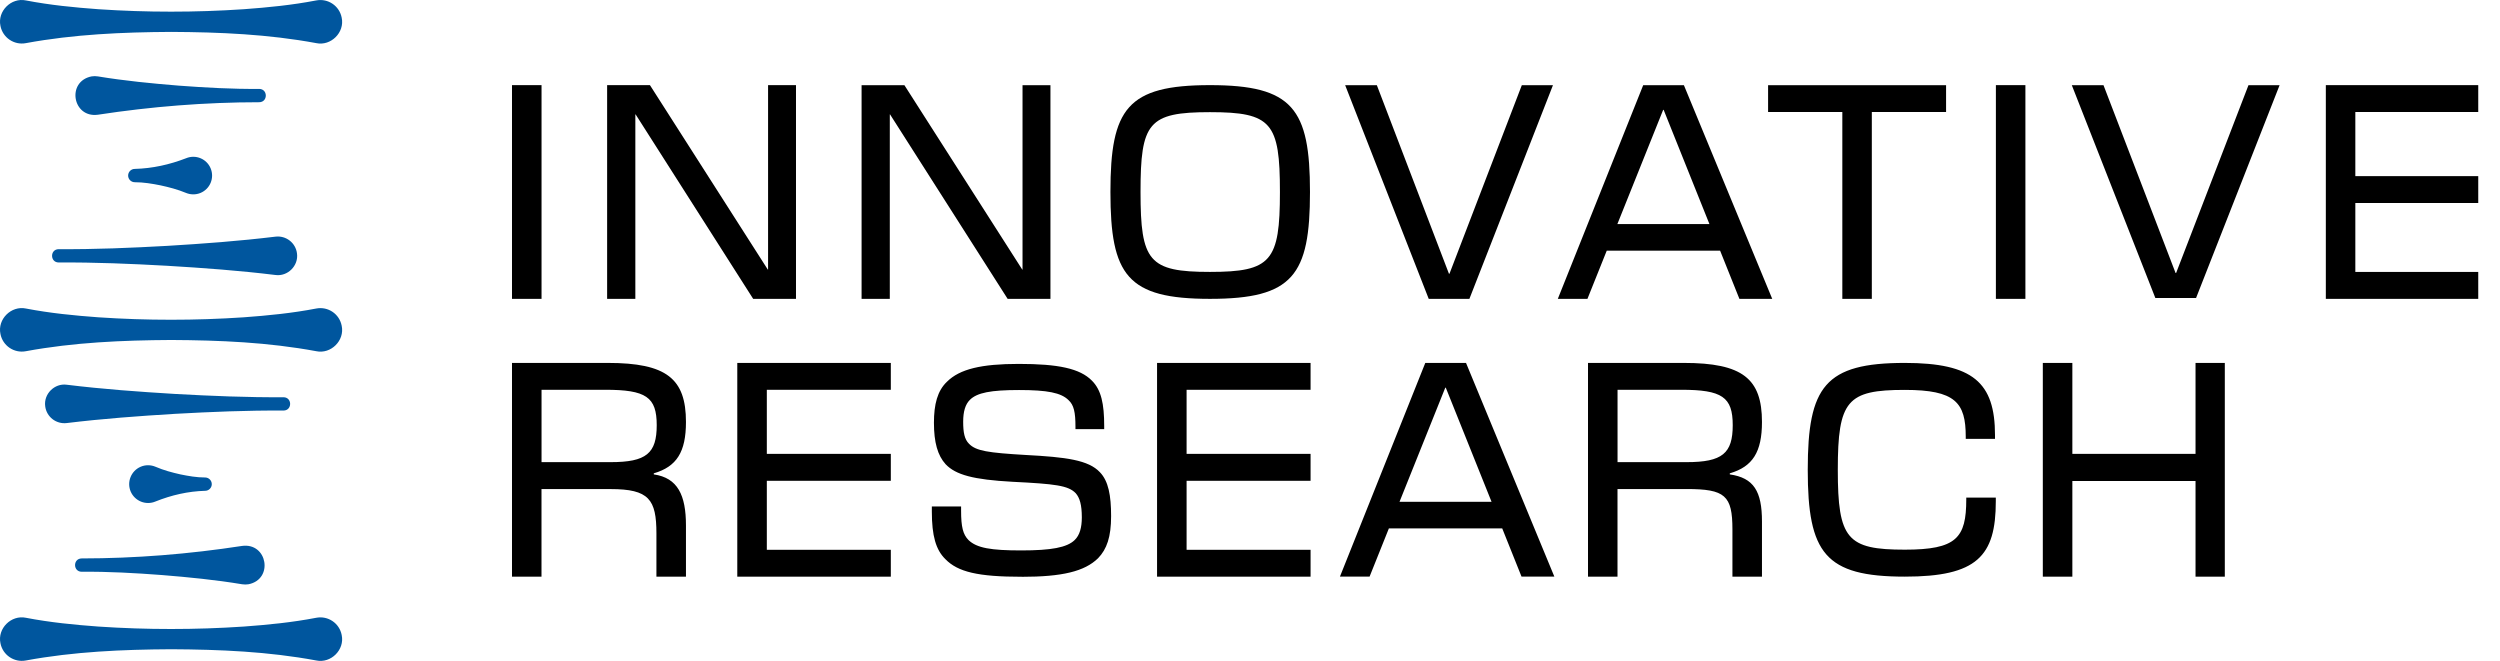 <svg xmlns="http://www.w3.org/2000/svg" fill="none" viewBox="0 0 174 46" height="46" width="174">
<path fill="black" d="M35.635 20.8V5.925H37.691V20.8H35.635ZM42.256 20.8V5.925H45.236L53.44 18.764H53.458V5.925H55.401V20.8H52.421L44.238 7.96H44.22V20.8H42.259H42.256ZM59.966 20.8V5.928H62.946L71.15 18.764H71.168V5.928H73.111V20.8H70.131L61.948 7.963H61.93V20.8H59.966ZM84.213 20.8C78.454 20.8 77.286 19.163 77.286 13.362C77.286 7.562 78.454 5.925 84.213 5.925C89.972 5.925 91.175 7.562 91.175 13.362C91.175 19.163 89.989 20.8 84.213 20.8ZM79.381 13.365C79.381 18.188 79.955 18.925 84.213 18.925C88.471 18.925 89.083 18.188 89.083 13.365C89.083 8.542 88.51 7.806 84.213 7.806C79.916 7.806 79.381 8.542 79.381 13.365ZM99.439 20.8L93.623 5.928H95.828L100.847 19.052H100.883L105.919 5.928H108.086L102.27 20.8H99.439ZM150.013 20.743L144.198 5.928H146.403L151.421 19.002H151.457L156.494 5.928H158.66L152.845 20.743H150.013ZM108.424 20.8L114.367 5.928H117.199L123.347 20.8H121.062L119.719 17.445H111.83L110.486 20.8H108.421H108.424ZM112.569 15.594H118.976L115.791 7.648H115.755L112.569 15.594ZM128.226 20.8V7.797H123.059V5.928H135.447V7.797H130.279V20.8H128.223H128.226ZM138.914 20.8V5.925H140.968V20.8H138.914ZM161.878 20.8V5.925H172.486V7.794H163.931V12.26H172.486V14.129H163.931V18.928H172.486V20.8H161.878Z"></path>
<path fill="black" d="M35.635 40.134V25.259H42.3C46.392 25.259 47.743 26.353 47.743 29.369C47.743 31.461 47.096 32.48 45.503 32.944V33.018C47.17 33.258 47.743 34.462 47.743 36.575V40.137H45.687V37.13C45.687 34.759 45.17 34.04 42.502 34.04H37.688V40.137H35.632L35.635 40.134ZM37.691 32.165H42.505C44.986 32.165 45.708 31.553 45.708 29.592C45.708 27.631 44.968 27.128 42.116 27.128H37.691V32.165ZM51.315 40.134V25.259H62.001V27.128H53.371V31.591H62.001V33.464H53.371V38.265H62.001V40.137H51.315V40.134ZM71.114 40.143C68.077 40.143 66.669 39.811 65.801 38.919C65.135 38.271 64.856 37.291 64.856 35.606V35.252H66.892V35.55C66.892 36.661 67.022 37.199 67.409 37.588C67.982 38.144 68.984 38.31 71.076 38.31C73.167 38.31 74.261 38.108 74.796 37.588C75.146 37.255 75.295 36.717 75.295 36.013C75.295 35.125 75.146 34.643 74.87 34.328C74.353 33.79 73.444 33.68 70.463 33.532C67.742 33.383 66.52 33.05 65.816 32.311C65.26 31.698 65.002 30.792 65.002 29.422C65.002 28.145 65.243 27.2 65.908 26.57C66.797 25.681 68.315 25.328 70.906 25.328C73.646 25.328 75.164 25.643 75.999 26.495C76.647 27.143 76.852 28.106 76.852 29.645V29.868H74.852V29.684C74.852 28.703 74.742 28.186 74.371 27.85C73.854 27.333 72.891 27.146 70.927 27.146C68.963 27.146 68 27.33 67.501 27.833C67.186 28.145 67.037 28.647 67.037 29.351C67.037 30.109 67.129 30.572 67.444 30.887C67.926 31.387 68.778 31.514 71.388 31.666C74.201 31.814 75.758 32.016 76.555 32.869C77.146 33.481 77.333 34.48 77.333 35.924C77.333 37.368 77.036 38.221 76.427 38.851C75.482 39.778 73.91 40.146 71.114 40.146V40.143ZM110.525 40.134V25.259H117.19C121.281 25.259 122.633 26.353 122.633 29.369C122.633 31.461 121.986 32.48 120.393 32.944V33.018C122.06 33.258 122.633 34.186 122.633 36.295V40.134H120.577V36.851C120.577 34.48 120.06 34.037 117.392 34.037H112.578V40.134H110.522H110.525ZM112.581 32.165H117.395C119.876 32.165 120.598 31.553 120.598 29.592C120.598 27.631 119.858 27.128 117.005 27.128H112.581V32.165ZM132.576 40.134C127.022 40.134 125.819 38.497 125.819 32.697C125.819 26.897 127.022 25.259 132.576 25.259C137.315 25.259 138.852 26.62 138.852 30.284V30.543H136.816V30.394C136.816 28.02 136.094 27.137 132.576 27.137C128.558 27.137 127.911 27.874 127.911 32.697C127.911 37.52 128.558 38.257 132.576 38.257C136.168 38.257 136.852 37.445 136.852 34.759V34.631H138.908V34.887C138.908 38.717 137.592 40.134 132.576 40.134ZM142.18 40.134V25.259H144.236V31.591H152.809V25.259H154.847V40.134H152.809V33.478H144.236V40.134H142.18ZM102.035 25.259H99.2L93.26 40.132H95.323L96.666 36.777H104.555L105.898 40.132H108.183L102.035 25.259ZM97.406 34.925L100.591 26.983H100.627L103.812 34.925H97.406ZM80.531 40.134V25.259H91.216V27.128H82.587V31.591H91.216V33.464H82.587V38.265H91.216V40.137H80.531V40.134Z"></path>
<path fill="#00569E" d="M22.014 24.444C18.666 23.823 15.296 23.681 11.908 23.663C8.521 23.684 5.154 23.826 1.802 24.444C0.982 24.602 0.189 24.064 0.031 23.244C-0.188 22.219 0.78 21.259 1.802 21.473C3.487 21.797 5.172 21.963 6.854 22.085C10.224 22.311 13.59 22.311 16.96 22.085C18.645 21.963 20.33 21.797 22.011 21.473C22.831 21.315 23.625 21.85 23.782 22.673C24.002 23.701 23.031 24.661 22.011 24.444H22.014Z"></path>
<path fill="#00569E" d="M19.733 28.575C17.219 28.557 14.702 28.664 12.188 28.803C9.675 28.955 7.158 29.139 4.644 29.445C3.907 29.534 3.235 29.011 3.146 28.274C3.03 27.422 3.794 26.661 4.644 26.777C7.158 27.086 9.675 27.267 12.188 27.419C14.702 27.558 17.219 27.665 19.733 27.648C20.342 27.653 20.351 28.566 19.733 28.575Z"></path>
<path fill="#00569E" d="M14.277 34.16C13.094 34.193 11.944 34.455 10.824 34.903C10.158 35.188 9.385 34.879 9.097 34.214C8.812 33.548 9.121 32.776 9.787 32.487C10.128 32.339 10.506 32.351 10.824 32.487C11.4 32.734 11.974 32.886 12.55 33.016C13.127 33.135 13.7 33.233 14.277 33.233C14.532 33.233 14.74 33.441 14.74 33.697C14.74 33.952 14.532 34.16 14.277 34.16Z"></path>
<path fill="#00569E" d="M4.084 17.342C6.598 17.36 9.115 17.253 11.629 17.113C14.142 16.962 16.659 16.777 19.173 16.471C19.91 16.382 20.582 16.905 20.671 17.642C20.787 18.495 20.023 19.256 19.173 19.14C16.659 18.831 14.142 18.649 11.629 18.498C9.115 18.358 6.598 18.251 4.084 18.269C3.475 18.263 3.466 17.351 4.084 17.342Z"></path>
<path fill="#00569E" d="M9.384 11.756C10.605 11.723 11.794 11.461 12.953 11.013C13.619 10.736 14.385 11.051 14.662 11.72C14.938 12.386 14.623 13.152 13.954 13.429C13.622 13.565 13.262 13.556 12.953 13.429C12.359 13.182 11.764 13.03 11.167 12.9C10.573 12.781 9.979 12.683 9.381 12.683C9.126 12.683 8.918 12.475 8.918 12.219C8.918 11.964 9.126 11.756 9.381 11.756H9.384Z"></path>
<path fill="#00569E" d="M22.014 45.969C18.666 45.347 15.296 45.205 11.908 45.187C8.521 45.208 5.154 45.35 1.802 45.969C0.982 46.126 0.189 45.588 0.031 44.768C-0.188 43.743 0.78 42.783 1.802 42.997C3.487 43.321 5.172 43.487 6.854 43.609C10.224 43.835 13.59 43.835 16.96 43.609C18.645 43.487 20.33 43.321 22.011 42.997C22.831 42.84 23.625 43.374 23.782 44.198C24.002 45.226 23.031 46.185 22.011 45.969H22.014Z"></path>
<path fill="#00569E" d="M5.683 38.867C9.421 38.864 13.144 38.567 16.852 37.996C18.62 37.758 19.051 40.317 17.295 40.665C17.147 40.688 16.995 40.688 16.852 40.665C14.992 40.355 13.129 40.174 11.269 40.023C9.409 39.883 7.546 39.776 5.686 39.794C5.074 39.791 5.068 38.873 5.686 38.867H5.683Z"></path>
<path fill="#00569E" d="M22.014 3.002C18.666 2.381 15.296 2.238 11.908 2.22C8.521 2.241 5.154 2.384 1.802 3.002C0.982 3.159 0.189 2.621 0.031 1.801C-0.188 0.776 0.78 -0.184 1.802 0.03C3.487 0.354 5.172 0.52 6.854 0.642C10.224 0.868 13.59 0.868 16.96 0.642C18.645 0.52 20.33 0.354 22.011 0.03C22.831 -0.127 23.625 0.408 23.782 1.231C24.002 2.259 23.031 3.219 22.011 3.002H22.014Z"></path>
<path fill="#00569E" d="M18.038 7.115C14.283 7.118 10.539 7.415 6.812 7.985C5.044 8.223 4.616 5.665 6.372 5.317C6.521 5.293 6.673 5.293 6.812 5.317C8.684 5.626 10.553 5.807 12.425 5.959C14.297 6.098 16.166 6.205 18.038 6.188C18.651 6.191 18.657 7.109 18.038 7.115Z"></path>
</svg>
